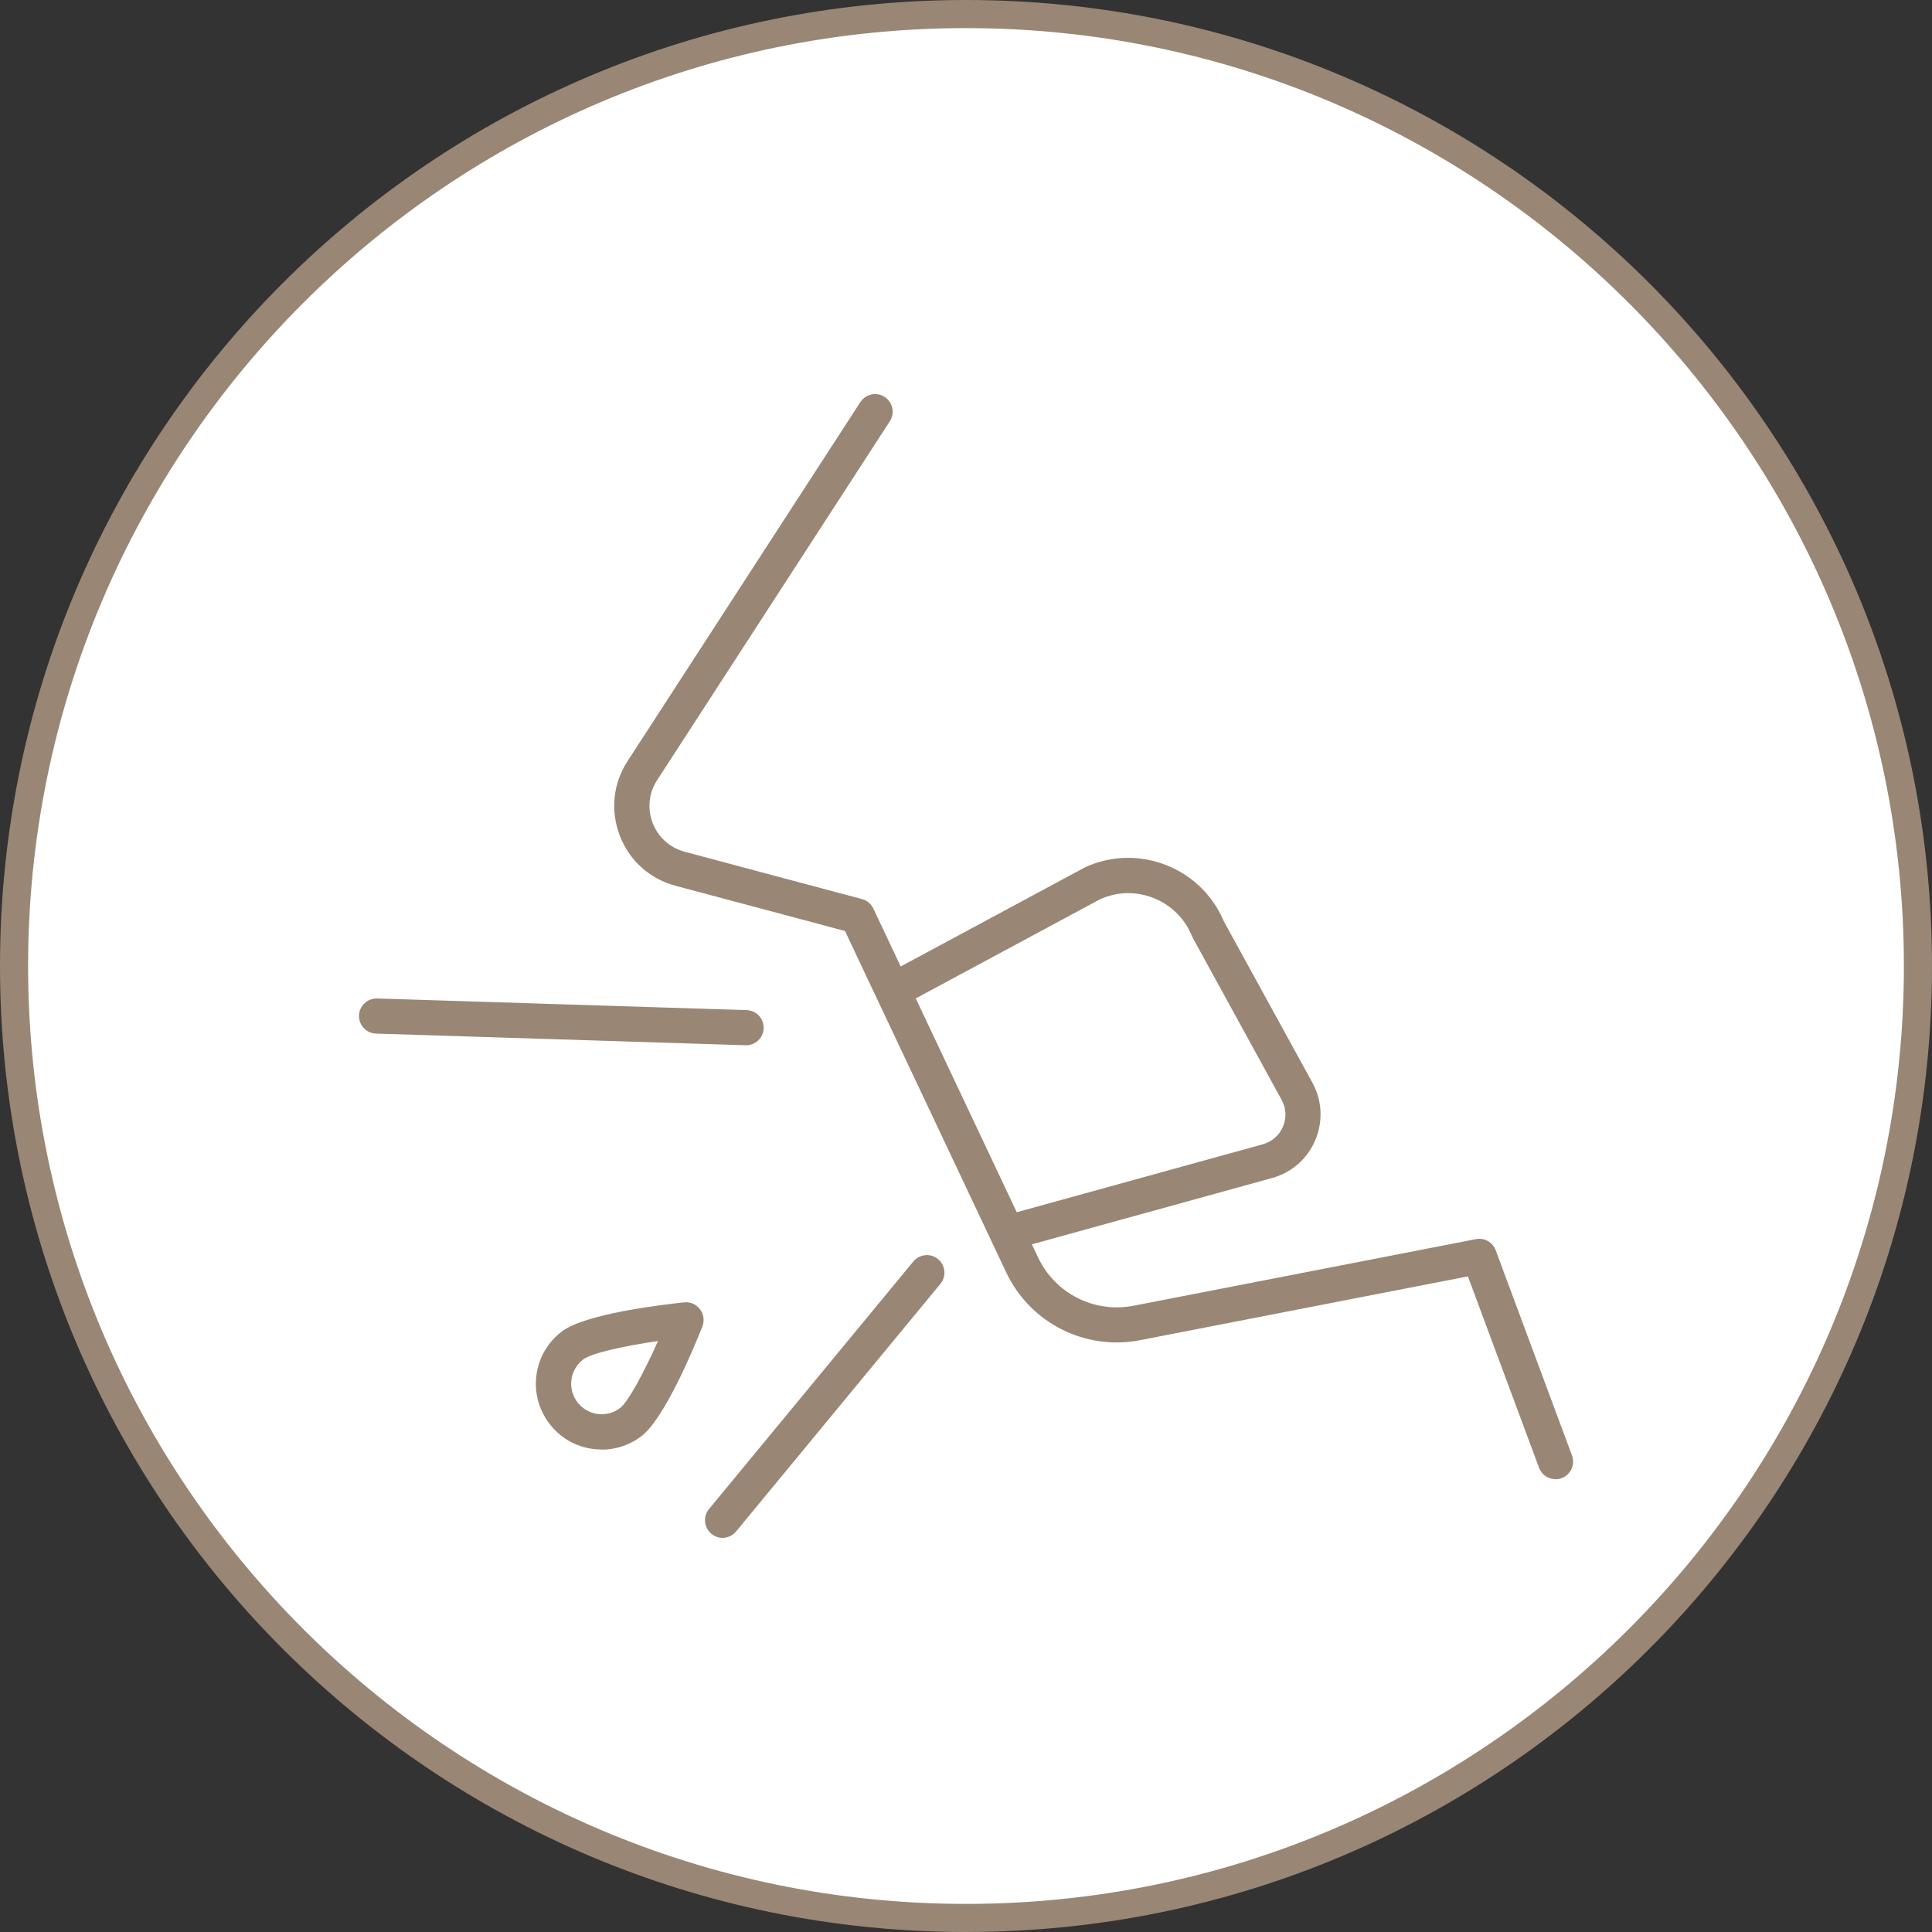 <?xml version="1.0" encoding="UTF-8"?><svg id="_レイヤー_2" xmlns="http://www.w3.org/2000/svg" width="137.5" height="137.5" viewBox="0 0 137.5 137.5"><rect x="0" y="0" width="137.5" height="137.5" fill="#333333" stroke="none"/><defs><style>.cls-1{fill:#fff;}.cls-2{fill:#998675;}</style></defs><g id="_レイヤー_1-2"><path class="cls-1" d="M68.75,136.5C31.39,136.5,1,106.11,1,68.75S31.39,1,68.75,1s67.75,30.39,67.75,67.75-30.39,67.75-67.75,67.75Z"/><path class="cls-2" d="M68.75,2c36.81,0,66.75,29.94,66.75,66.75s-29.94,66.75-66.75,66.75S2,105.56,2,68.75,31.94,2,68.75,2M68.75,0C30.78,0,0,30.78,0,68.75s30.78,68.75,68.75,68.75,68.75-30.78,68.75-68.75S106.72,0,68.75,0h0Z"/><path class="cls-2" d="M110.7,105.27c-.51,0-.99-.31-1.17-.82l-5.06-13.61-23.33,4.54c-3.91.76-7.83-1.22-9.53-4.83l-11.47-24.29-12.06-3.22c-1.84-.49-3.29-1.79-3.97-3.57-.68-1.78-.48-3.72.56-5.31l16.56-25.54c.38-.58,1.15-.75,1.73-.37.58.38.75,1.15.37,1.73l-16.56,25.54c-.6.92-.71,2.03-.32,3.05.39,1.02,1.23,1.77,2.28,2.05l12.62,3.37c.36.09.65.34.81.68l11.72,24.82c1.21,2.57,4,3.98,6.79,3.44l24.37-4.74c.6-.12,1.2.22,1.41.79l5.43,14.61c.24.65-.09,1.37-.74,1.61-.14.05-.29.08-.44.08Z"/><path class="cls-2" d="M72.61,88.76c-.55,0-1.05-.36-1.21-.92-.18-.67.21-1.36.87-1.54l17.6-4.86c.65-.18,1.18-.64,1.44-1.26.26-.62.23-1.32-.1-1.91l-6.33-11.54s-.04-.08-.06-.13c-.51-1.24-1.48-2.2-2.73-2.69-1.24-.49-2.58-.46-3.8.09l-13.94,7.5c-.61.33-1.37.1-1.7-.51-.33-.61-.1-1.37.51-1.7l13.98-7.52s.05-.02.07-.04c1.85-.85,3.9-.9,5.79-.16,1.87.74,3.32,2.16,4.1,4l6.3,11.48c.7,1.27.77,2.76.21,4.09-.56,1.33-1.69,2.32-3.08,2.7l-17.6,4.86c-.11.03-.22.05-.33.05Z"/><path class="cls-2" d="M53.1,74.39s-.03,0-.04,0l-26.3-.83c-.69-.02-1.23-.6-1.21-1.29.02-.69.61-1.23,1.29-1.21l26.3.83c.69.02,1.23.6,1.21,1.29-.02.68-.58,1.21-1.25,1.21Z"/><path class="cls-2" d="M51.43,109.45c-.28,0-.56-.09-.8-.29-.53-.44-.61-1.23-.17-1.76l14.54-17.62c.44-.53,1.23-.61,1.76-.17.53.44.61,1.23.17,1.76l-14.54,17.62c-.25.3-.61.46-.97.46Z"/><path class="cls-2" d="M42.83,103.16c-.21,0-.43-.01-.65-.04-1.24-.17-2.33-.81-3.09-1.81-.75-1-1.08-2.23-.91-3.46.17-1.24.81-2.33,1.81-3.09,1.66-1.26,7.08-1.9,8.7-2.07.44-.05.86.14,1.13.49.26.35.33.81.17,1.22-.6,1.52-2.69,6.56-4.35,7.82h0c-.82.62-1.8.95-2.81.95ZM46.83,95.44c-2.41.35-4.74.86-5.32,1.31-.46.35-.76.86-.84,1.43-.08.57.07,1.15.42,1.61.35.46.86.76,1.43.84.57.08,1.15-.07,1.61-.42h0c.58-.44,1.71-2.55,2.7-4.77Z"/></g></svg>